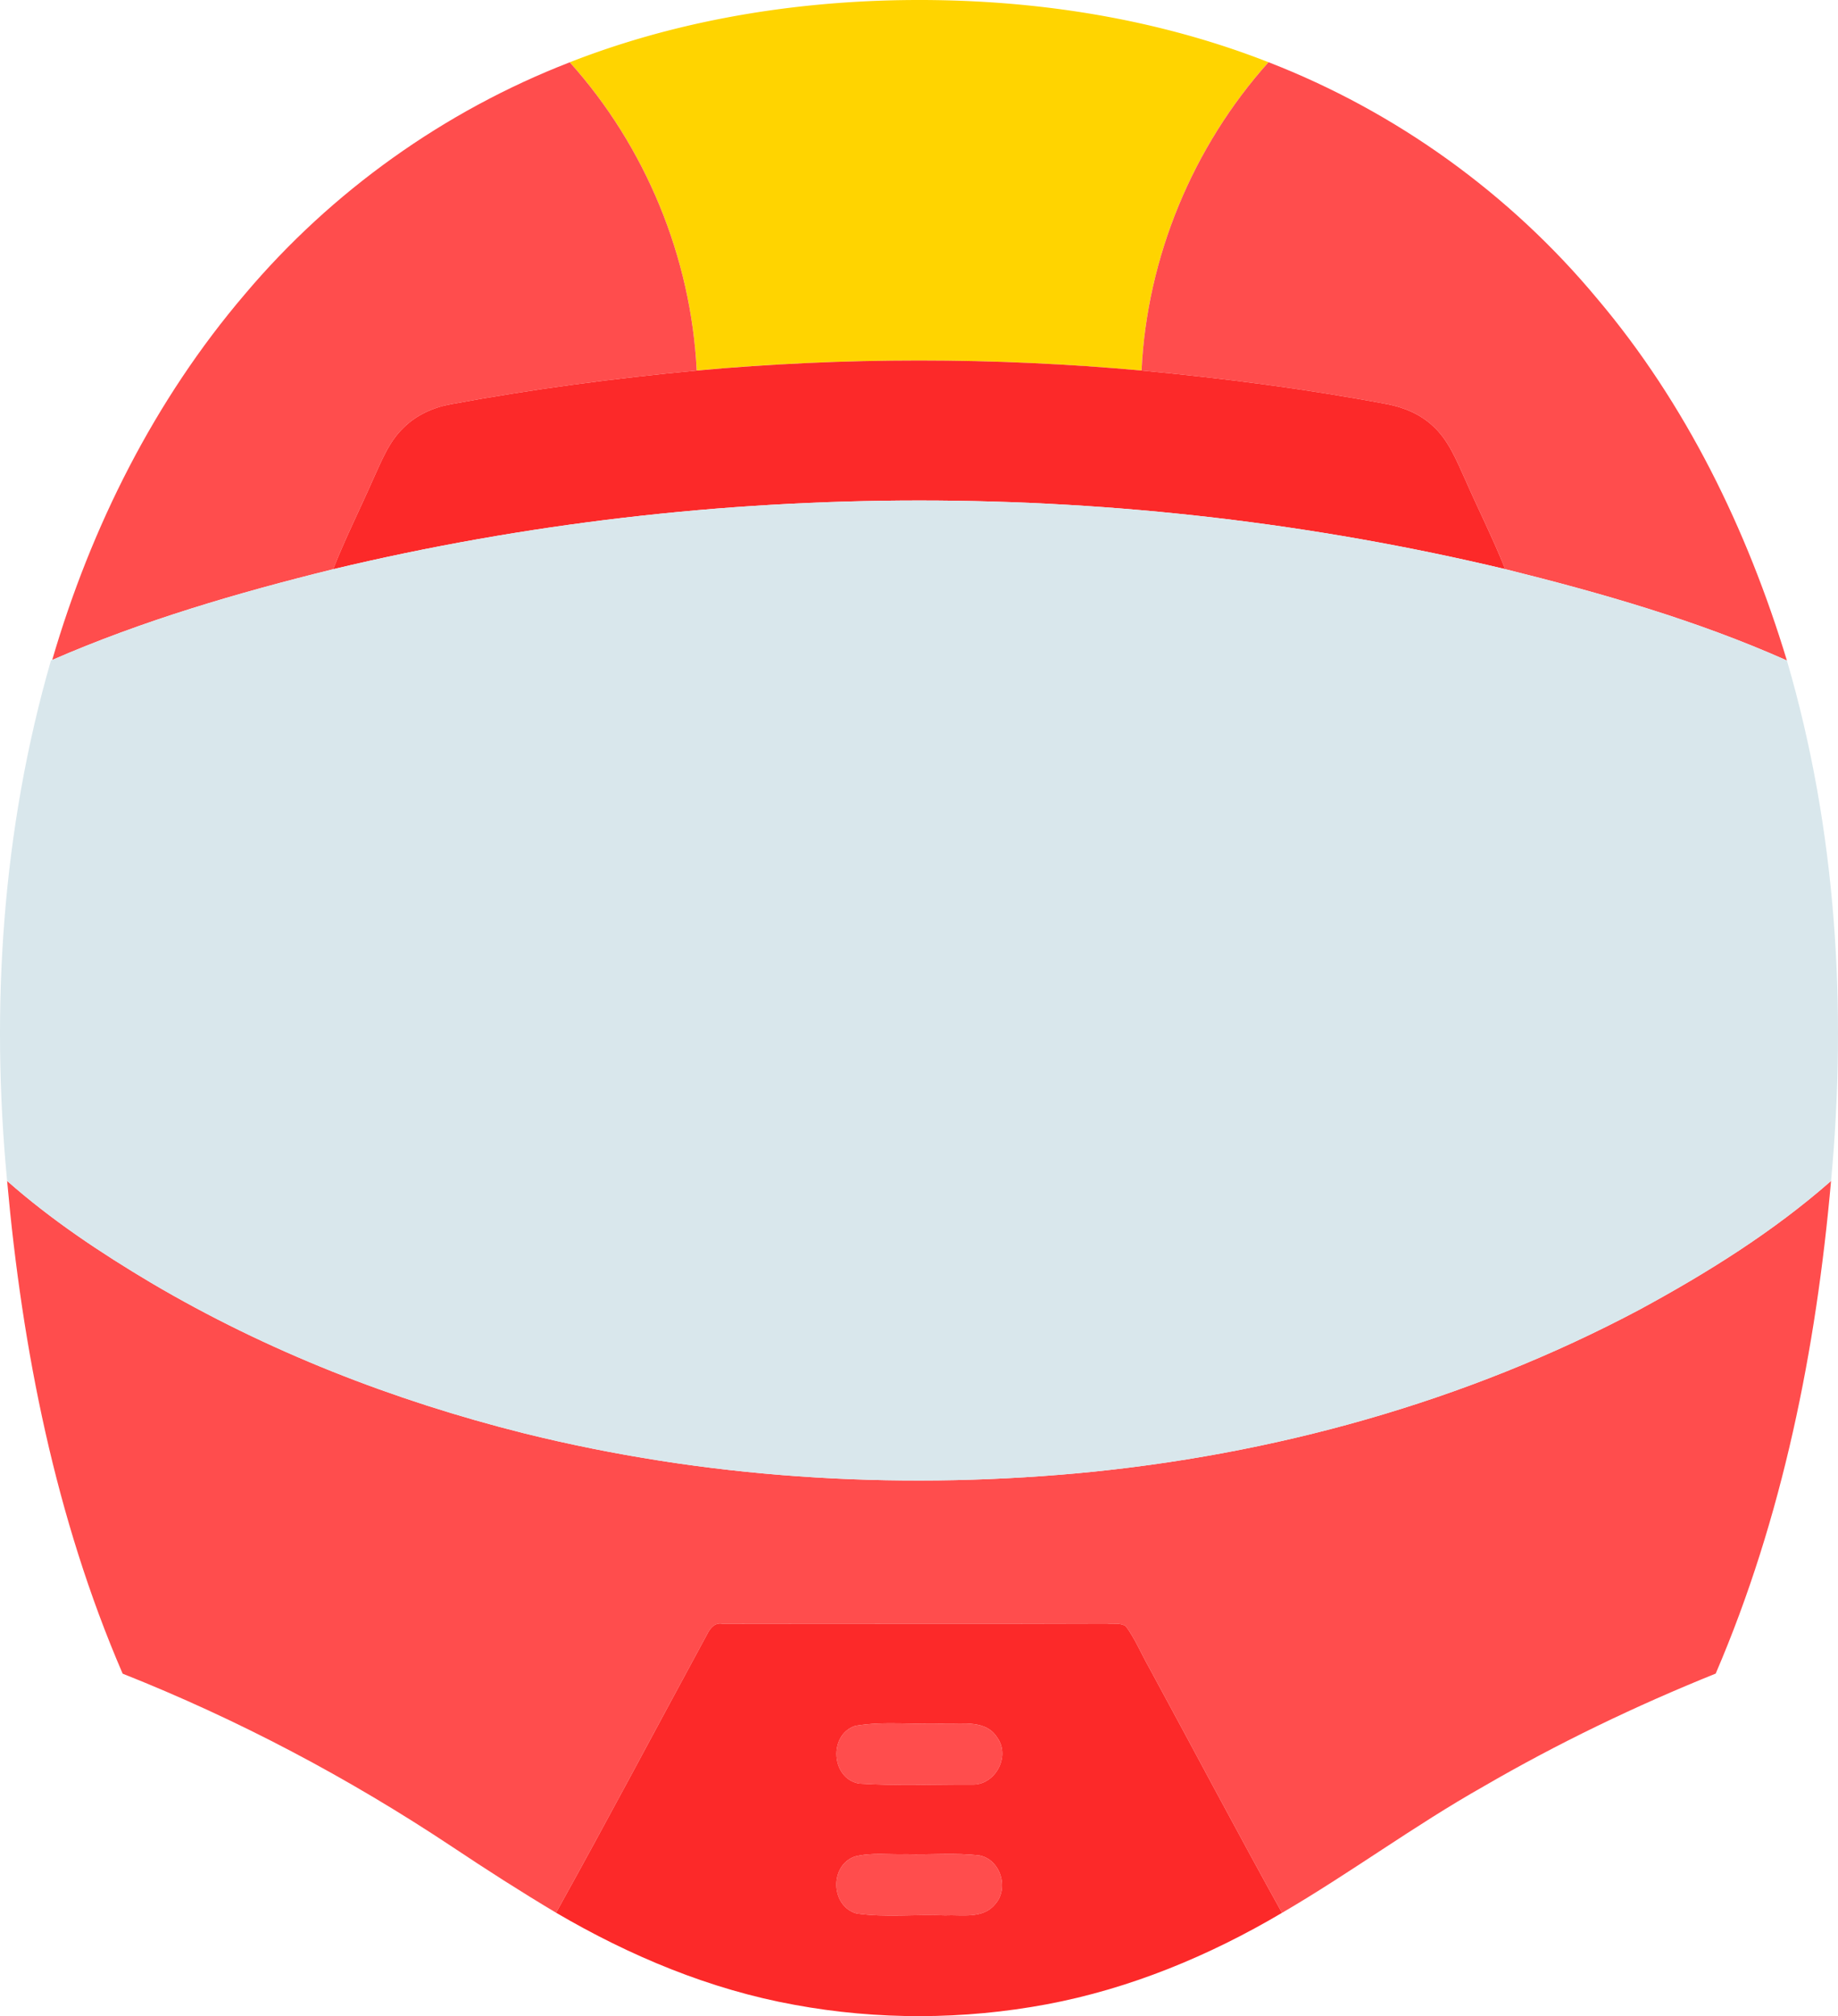 <svg xmlns="http://www.w3.org/2000/svg" width="561.496" height="615.893" viewBox="0 0 421.122 461.919"><path fill="#ffd400" d="M130.541 14.274c23.23-9.1 48.17-13.47 73.06-14.18 29.53-.79 59.45 3.36 87.04 14.16-17.34 19.35-27.85 44.67-29.09 70.64a565.086 565.086 0 0 0-101.92 0c-1.29-25.95-11.72-51.3-29.09-70.62z"></path><g fill="#ff4d4d"><path d="M56.081 67.434c19.87-23.58 45.7-42.01 74.46-53.16 17.37 19.32 27.8 44.67 29.09 70.62-18.9 1.79-37.73 4.26-56.39 7.73-3.98.73-7.81 2.45-10.71 5.31-3.44 3.24-5.14 7.76-7.08 11.96-3.01 6.85-6.38 13.55-9.12 20.52-21.9 5.41-43.66 11.77-64.37 20.79 8.9-30.48 23.45-59.55 44.12-83.77zM261.551 84.894c1.24-25.97 11.75-51.29 29.09-70.64 29.18 11.31 55.35 30.15 75.34 54.21 20.33 24.04 34.34 52.86 43.43 82.86-20.7-9.21-42.59-15.47-64.54-20.93-2.77-6.96-6.15-13.64-9.15-20.49-2.02-4.41-3.85-9.16-7.58-12.45-2.82-2.59-6.46-4.09-10.18-4.83-18.66-3.53-37.51-5.94-56.41-7.73zM1.631 270.564c10.12 8.94 21.41 16.46 33 23.35 26.54 15.67 55.54 26.97 85.4 34.46 41.29 10.25 84.32 13.01 126.66 9.18 44.83-4.12 89.12-16.34 128.95-37.5 15.51-8.41 30.61-17.82 43.89-29.49-3.42 38.57-11.09 77.17-26.43 112.87-18.32 7.38-36.17 15.96-53.25 25.89-15.81 8.93-30.43 19.78-46.12 28.93-10.31-18.58-20.23-37.38-30.38-56.06-1.83-3.2-3.23-6.66-5.42-9.63-1.28-.81-2.92-.46-4.35-.6-29.34.12-58.69-.01-88.04.06-1.7-.34-2.81.95-3.48 2.32-11.55 21.29-22.88 42.71-34.65 63.88-8.07-4.81-15.99-9.89-23.8-15.1-23.72-15.77-49.03-29.17-75.51-39.67-15.4-35.69-23.01-74.32-26.47-112.89z"></path><path d="M195.961 395.404c6.78-1.15 13.76-.19 20.63-.53 4.05.12 9.38-.86 11.9 3.23 3.13 4.37-.54 11.07-5.91 10.75-8.57-.03-17.18.34-25.72-.21-6.48-1.1-7.09-11.22-.9-13.24zM195.901 425.334c3.8-.97 7.8-.39 11.69-.52 5.62.17 11.29-.39 16.9.3 4.81.99 6.76 7.63 3.48 11.2-2.78 3.4-7.6 2.33-11.44 2.52-6.76-.3-13.61.54-20.31-.44-5.97-1.69-6.18-11.09-.32-13.06z"></path></g><g fill="#fc2929"><path d="M159.631 84.894c33.87-3.07 68.06-3.07 101.92 0 18.9 1.79 37.75 4.2 56.41 7.73 3.72.74 7.36 2.24 10.18 4.83 3.73 3.29 5.56 8.04 7.58 12.45 3 6.85 6.38 13.53 9.15 20.49-87.85-20.97-180.69-20.97-268.54.02 2.74-6.97 6.11-13.67 9.12-20.52 1.94-4.2 3.64-8.72 7.08-11.96 2.9-2.86 6.73-4.58 10.71-5.31 18.66-3.47 37.49-5.94 56.39-7.73zM162.061 374.344c.67-1.37 1.78-2.66 3.48-2.32 29.35-.07 58.7.06 88.04-.06 1.43.14 3.07-.21 4.35.6 2.19 2.97 3.59 6.43 5.42 9.63 10.15 18.68 20.07 37.48 30.38 56.06-16.65 9.84-34.83 17.38-53.89 20.95-19.05 3.56-38.76 3.64-57.82.12-19.34-3.5-37.72-11.19-54.61-21.1 11.77-21.17 23.1-42.59 34.65-63.88m33.9 21.06c-6.19 2.02-5.58 12.14.9 13.24 8.54.55 17.15.18 25.72.21 5.37.32 9.04-6.38 5.91-10.75-2.52-4.09-7.85-3.11-11.9-3.23-6.87.34-13.85-.62-20.63.53m-.06 29.93c-5.86 1.97-5.65 11.37.32 13.06 6.7.98 13.55.14 20.31.44 3.84-.19 8.66.88 11.44-2.52 3.28-3.57 1.33-10.21-3.48-11.2-5.61-.69-11.28-.13-16.9-.3-3.89.13-7.89-.45-11.69.52z"></path></g><path fill="#d9e7ec" d="M76.331 130.414c87.85-20.99 180.69-20.99 268.54-.02 21.95 5.46 43.84 11.72 64.54 20.93 11.31 38.58 13.82 79.33 10.12 119.24-13.28 11.67-28.38 21.08-43.89 29.49-39.83 21.16-84.12 33.38-128.95 37.5-42.34 3.83-85.37 1.07-126.66-9.18-29.86-7.49-58.86-18.79-85.4-34.46-11.59-6.89-22.88-14.41-33-23.35-3.82-39.91-1.11-80.63 10.04-119.23l.29-.13c20.71-9.02 42.47-15.38 64.37-20.79z"></path></svg>
